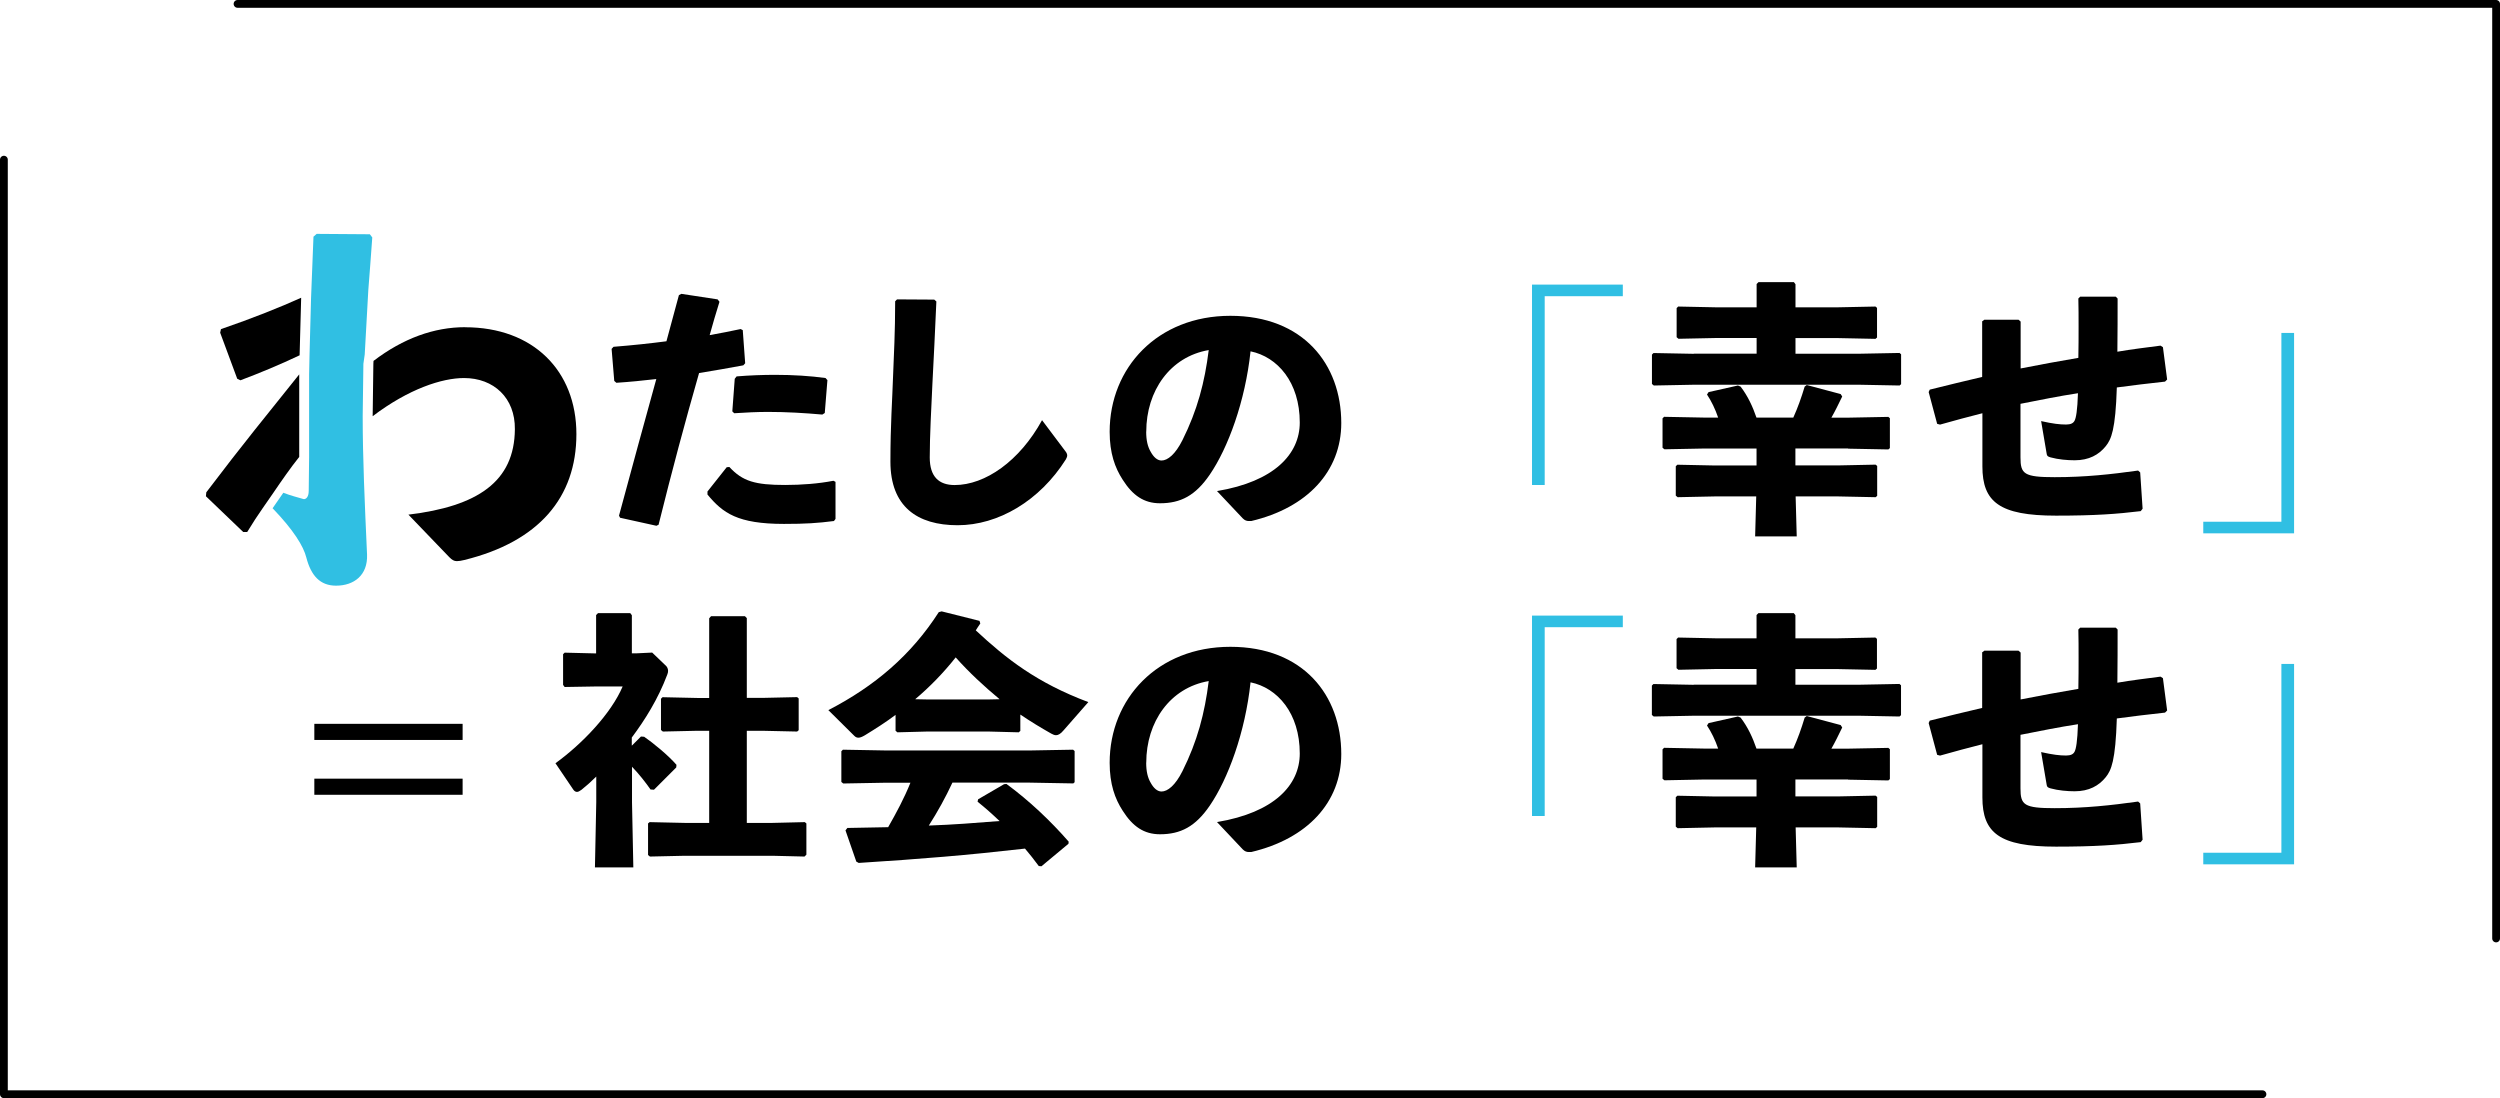 <?xml version="1.0" encoding="UTF-8"?>
<svg id="_レイヤー_2" data-name="レイヤー 2" xmlns="http://www.w3.org/2000/svg" viewBox="0 0 321 141">
  <defs>
    <style>
      .cls-1, .cls-2 {
        fill: none;
      }

      .cls-2 {
        stroke: #000;
        stroke-linecap: round;
        stroke-linejoin: round;
      }

      .cls-3 {
        fill: #30bfe3;
      }
    </style>
  </defs>
  <g id="design">
    <g>
      <g>
        <polyline class="cls-2" points="30.5 .5 320.5 .5 320.5 120.5"/>
        <polyline class="cls-2" points="290.5 140.5 .5 140.5 .5 20.5"/>
      </g>
      <g>
        <path d="M84.24,67.5l-4.62-1.02-.14-.27c1.73-6.46,3.26-11.97,4.79-17.54-1.73.2-3.43.37-5.13.48l-.27-.24-.34-4.11.24-.27c2.52-.2,4.73-.44,6.8-.71l1.6-5.92.31-.17,4.66.71.24.31c-.44,1.39-.88,2.92-1.26,4.28,1.36-.24,2.72-.51,3.98-.78l.27.14.31,4.25-.24.27c-1.84.34-3.77.68-5.68.99-1.8,6.29-3.47,12.51-5.2,19.48l-.31.14ZM90.83,63.12l2.48-3.13.34-.03c1.7,1.84,3.3,2.31,7.17,2.31,2.07,0,4.32-.17,6.19-.54l.27.14v4.76l-.2.27c-2.11.27-3.64.37-6.42.37-5.95,0-7.85-1.39-9.82-3.77v-.37ZM94.03,52.82l.31-4.18.24-.31c1.7-.14,3.37-.2,4.96-.2,2.31,0,4.52.14,6.46.41l.24.27-.34,4.22-.31.2c-2.31-.2-4.56-.34-6.97-.34-1.39,0-2.82.07-4.35.17l-.24-.24Z"/>
        <path d="M115.17,38.44l4.79.03.27.24c-.17,4.22-.34,7.1-.51,10.61-.14,2.96-.34,6.77-.34,9.42,0,2.45,1.16,3.54,3.2,3.54,3.91,0,8.33-3.06,11.22-8.33l2.96,3.94c.17.2.27.41.27.58s-.07.31-.17.51c-3.37,5.34-8.7,8.46-13.9,8.46s-8.63-2.41-8.63-8.16c0-4.73.24-7.89.34-10.98.1-2.65.27-5.64.27-9.62l.24-.24Z"/>
        <path d="M156.28,63.05c7.31-1.22,10.61-4.73,10.61-8.8,0-5.17-2.86-8.43-6.32-9.14-.68,6.42-2.89,12.41-5.24,15.84-1.84,2.69-3.74,3.67-6.39,3.67-2.04,0-3.5-.99-4.79-3.03-.99-1.53-1.67-3.4-1.67-6.15,0-8.23,6.15-14.89,15.5-14.89s14.24,6.22,14.24,13.77c0,6.19-4.35,10.88-11.56,12.58h-.31c-.27,0-.51-.07-.78-.34l-3.3-3.5ZM147.17,55.43c0,1.12.2,1.94.58,2.58.37.68.85,1.12,1.39,1.12.78,0,1.77-.78,2.69-2.62,1.9-3.81,2.86-7.41,3.37-11.56-4.96.85-8.02,5.24-8.02,10.47Z"/>
        <path class="cls-3" d="M208.37,36.53v1.5h-10.03v24.24h-1.63v-25.73h11.66Z"/>
        <path d="M217.49,45.41h8.06v-2.01h-5.24l-4.79.1-.24-.2v-3.74l.2-.2,4.83.1h5.24v-2.99l.24-.24h4.55l.2.27v2.96h5.44l4.83-.1.2.17v3.81l-.2.17-4.83-.1h-5.44v2.01h8.19l5.17-.1.2.17v3.84l-.2.17-5.17-.1h-21.25l-5.13.1-.24-.2v-3.77l.2-.2,5.17.1ZM237.3,57.58h-6.77v2.18h5.47l4.83-.1.2.17v3.84l-.2.17-4.83-.1h-5.44l.14,5.13h-5.34l.14-5.13h-5.3l-4.79.1-.24-.2v-3.77l.2-.2,4.83.1h5.34v-2.18h-6.7l-5.13.1-.24-.2v-3.77l.2-.2,5.17.1h1.77c-.37-1.09-.88-2.14-1.43-2.96l.2-.31,3.77-.85.34.14c.92,1.19,1.56,2.58,2.04,3.98h4.73c.58-1.29,1.02-2.52,1.46-3.98l.27-.2,4.35,1.16.2.31c-.48.99-.92,1.9-1.39,2.72h2.14l5.17-.1.2.17v3.84l-.2.17-5.17-.1Z"/>
        <path d="M254.48,41.29l.31-.24h4.39l.27.24v6.02c2.45-.48,4.96-.95,7.41-1.36.03-1.36.03-2.69.03-3.98s0-2.55-.03-3.64l.24-.24h4.56l.24.24c0,2.07,0,4.45-.03,6.83,1.8-.31,3.7-.54,5.54-.78l.31.2.54,4.15-.27.27c-2.14.24-4.25.48-6.19.75-.17,5.44-.71,6.66-1.43,7.55-.88,1.09-2.14,1.8-3.98,1.8-.95,0-2.11-.1-3.09-.37-.37-.1-.48-.2-.51-.48l-.71-4.18c1.53.34,2.38.44,3.2.44.61,0,.92-.17,1.09-.48.2-.37.37-1.36.44-3.54-2.45.37-4.93.88-7.38,1.36v6.87c0,2.14.44,2.55,4.39,2.55s7.27-.37,10.71-.85l.27.24.31,4.66-.24.31c-3.06.37-5.88.58-10.88.58-7.27,0-9.45-1.77-9.45-6.32v-6.83c-1.73.44-3.54.92-5.44,1.46l-.37-.1-1.09-4.08.14-.31c2.31-.58,4.56-1.12,6.73-1.63v-7.1Z"/>
        <path class="cls-3" d="M282.9,68.49v-1.5h10.03v-24.24h1.63v25.73h-11.66Z"/>
        <g>
          <path d="M59.4,95.01h-19.04v-2.07h19.04v2.07ZM59.4,102.05h-19.04v-2.07h19.04v2.07Z"/>
          <path d="M81.14,95.73l1.16-1.16.41.03c1.19.82,3.09,2.38,4.15,3.6l-.03.34-2.86,2.86-.44-.03c-.65-.92-1.46-1.97-2.38-2.92v4.56l.17,8.36h-4.93l.17-8.36v-3.3c-.61.61-1.26,1.19-1.9,1.7-.24.17-.41.27-.58.27s-.34-.1-.48-.31l-2.28-3.37c3.43-2.48,7.14-6.36,8.63-9.86h-3.3l-4.15.07-.2-.27v-3.94l.2-.2,4.04.1v-4.93l.24-.24h4.15l.2.27v4.89h.54l2.07-.1,1.8,1.73c.1.1.24.34.24.61,0,.17-.03.31-.1.48-1.19,3.16-2.86,5.81-4.56,8.09v1.02ZM95.89,79.34v10.27h1.97l4.49-.1.2.17v4.08l-.2.17-4.49-.1h-1.97v11.83h3.3l4.15-.1.2.17v4.01l-.24.24-4.11-.1h-11.29l-4.45.1-.24-.2v-4.05l.2-.17,4.49.1h3.16v-11.83h-1.5l-4.45.1-.24-.2v-4.01l.2-.2,4.49.1h1.5v-10.23l.24-.27h4.35l.24.24Z"/>
          <path d="M131,93.86l-.2.17-3.81-.1h-7.99l-3.77.1-.24-.2v-2.04c-1.22.92-2.55,1.77-3.94,2.62-.34.2-.61.31-.82.31s-.37-.07-.54-.24l-3.33-3.3c5.98-3.09,10.64-7.07,14.18-12.58l.37-.1,4.86,1.22.1.34c-.2.31-.41.58-.58.88,3.94,3.67,7.85,6.73,14.45,9.21l-3.19,3.64c-.37.44-.68.61-.95.61-.2,0-.37-.07-.61-.2-1.39-.78-2.72-1.6-3.98-2.45v2.11ZM137.76,100.59l-5.51-.1h-9.96c-.88,1.9-1.9,3.74-3.03,5.51,3.03-.1,6.05-.34,9.08-.58-.92-.88-1.84-1.7-2.82-2.48l.07-.31,3.33-1.94.31-.03c2.92,2.14,5.68,4.76,7.99,7.41l-.03.27-3.47,2.89-.34-.03c-.58-.78-1.16-1.53-1.77-2.24-7.41.85-13.33,1.33-21.35,1.84l-.31-.17-1.39-4.01.24-.31c1.9-.03,3.6-.07,5.24-.1,1.05-1.84,2.07-3.74,2.86-5.71h-3.16l-5.47.1-.24-.2v-3.94l.2-.2,5.51.1h18.53l5.51-.1.2.17v4.01l-.2.17ZM119,89.81h7.99l1.36-.03c-2.01-1.67-3.91-3.43-5.64-5.37-1.53,1.94-3.3,3.77-5.2,5.37l1.5.03Z"/>
          <path d="M156.28,105.55c7.31-1.22,10.61-4.73,10.61-8.8,0-5.17-2.86-8.43-6.32-9.14-.68,6.42-2.89,12.41-5.24,15.84-1.84,2.69-3.74,3.67-6.39,3.67-2.04,0-3.5-.99-4.79-3.03-.99-1.53-1.67-3.4-1.67-6.15,0-8.23,6.15-14.89,15.5-14.89s14.24,6.22,14.24,13.77c0,6.19-4.35,10.88-11.56,12.58h-.31c-.27,0-.51-.07-.78-.34l-3.3-3.5ZM147.17,97.93c0,1.12.2,1.94.58,2.58.37.68.85,1.12,1.39,1.12.78,0,1.77-.78,2.69-2.62,1.9-3.81,2.86-7.41,3.37-11.56-4.96.85-8.02,5.24-8.02,10.47Z"/>
          <path class="cls-3" d="M208.37,79.03v1.5h-10.03v24.24h-1.63v-25.73h11.66Z"/>
          <path d="M217.48,87.91h8.06v-2.01h-5.24l-4.79.1-.24-.2v-3.74l.2-.2,4.83.1h5.24v-2.99l.24-.24h4.55l.2.27v2.96h5.44l4.83-.1.2.17v3.81l-.2.17-4.83-.1h-5.44v2.01h8.19l5.17-.1.2.17v3.84l-.2.17-5.17-.1h-21.25l-5.13.1-.24-.2v-3.77l.2-.2,5.17.1ZM237.3,100.08h-6.77v2.18h5.47l4.83-.1.2.17v3.84l-.2.17-4.83-.1h-5.44l.14,5.13h-5.34l.14-5.13h-5.3l-4.79.1-.24-.2v-3.77l.2-.2,4.83.1h5.34v-2.18h-6.7l-5.13.1-.24-.2v-3.77l.2-.2,5.17.1h1.77c-.37-1.09-.88-2.14-1.43-2.96l.2-.31,3.77-.85.34.14c.92,1.19,1.56,2.58,2.04,3.98h4.73c.58-1.29,1.02-2.52,1.46-3.98l.27-.2,4.35,1.16.2.31c-.48.99-.92,1.9-1.39,2.72h2.14l5.17-.1.2.17v3.84l-.2.17-5.17-.1Z"/>
          <path d="M254.48,83.79l.31-.24h4.39l.27.24v6.02c2.45-.48,4.96-.95,7.41-1.36.03-1.36.03-2.69.03-3.98s0-2.55-.03-3.64l.24-.24h4.56l.24.24c0,2.07,0,4.45-.03,6.83,1.8-.31,3.7-.54,5.54-.78l.31.2.54,4.15-.27.27c-2.14.24-4.25.48-6.19.75-.17,5.44-.71,6.66-1.43,7.55-.88,1.09-2.14,1.8-3.98,1.8-.95,0-2.11-.1-3.09-.37-.37-.1-.48-.2-.51-.48l-.71-4.18c1.53.34,2.38.44,3.2.44.61,0,.92-.17,1.09-.48.2-.37.37-1.36.44-3.54-2.45.37-4.93.88-7.38,1.36v6.87c0,2.14.44,2.55,4.39,2.55s7.27-.37,10.71-.85l.27.24.31,4.66-.24.31c-3.06.37-5.88.58-10.88.58-7.27,0-9.45-1.77-9.45-6.32v-6.83c-1.73.44-3.54.92-5.44,1.46l-.37-.1-1.09-4.08.14-.31c2.31-.58,4.56-1.12,6.73-1.63v-7.1Z"/>
          <path class="cls-3" d="M282.9,110.99v-1.5h10.03v-24.24h1.63v25.73h-11.66Z"/>
        </g>
        <g>
          <path class="cls-1" d="M39.7,58.68c-1.07,1.33-2.35,3.16-3.31,4.59l3.31-4.59Z"/>
          <path d="M28.37,42.26l-.1.46,2.19,5.91.41.2c2.45-.92,5.15-2.04,7.6-3.21l.2-7.39c-2.7,1.22-6.27,2.65-10.3,4.03Z"/>
          <path d="M38.42,58.68v-10.61c-4.23,5.3-7.14,8.82-11.93,15.14l-.05.51,4.79,4.59h.51c.71-1.17,1.38-2.19,1.99-3.06l1.38-1.99c.97-1.43,2.24-3.26,3.31-4.59Z"/>
          <path d="M59.73,42.01c-3.98,0-7.95,1.42-11.77,4.33l-.02.39-.09,6.71c4.64-3.52,8.92-4.9,11.73-4.9,3.82,0,6.58,2.55,6.53,6.58-.05,6.73-4.79,9.89-13.67,10.96l5.25,5.46c.36.36.61.51.97.51.26,0,.56-.05.97-.15,9.54-2.35,14.38-8.01,14.38-16.16s-5.56-13.72-14.28-13.72Z"/>
          <path class="cls-3" d="M46.83,45.53l.46-8.26c.15-2.14.36-4.39.51-6.78l-.31-.41-6.83-.05-.41.36c-.1,2.7-.2,5.3-.31,7.85l-.2,7.39-.05,2.45v10.61c0,1.27-.05,3.01-.05,4.33,0,.82-.36,1.07-.61,1.07-.1,0-.15-.05-.2-.05-.51-.15-1.53-.41-2.45-.77l-1.38,1.99c2.7,2.8,3.98,4.9,4.33,6.32.61,2.35,1.78,3.62,3.82,3.62,2.29,0,4.08-1.33,3.98-3.98-.31-6.83-.56-12.44-.56-17.8l.09-6.71.17-1.19Z"/>
        </g>
      </g>
    </g>
  </g>
</svg>